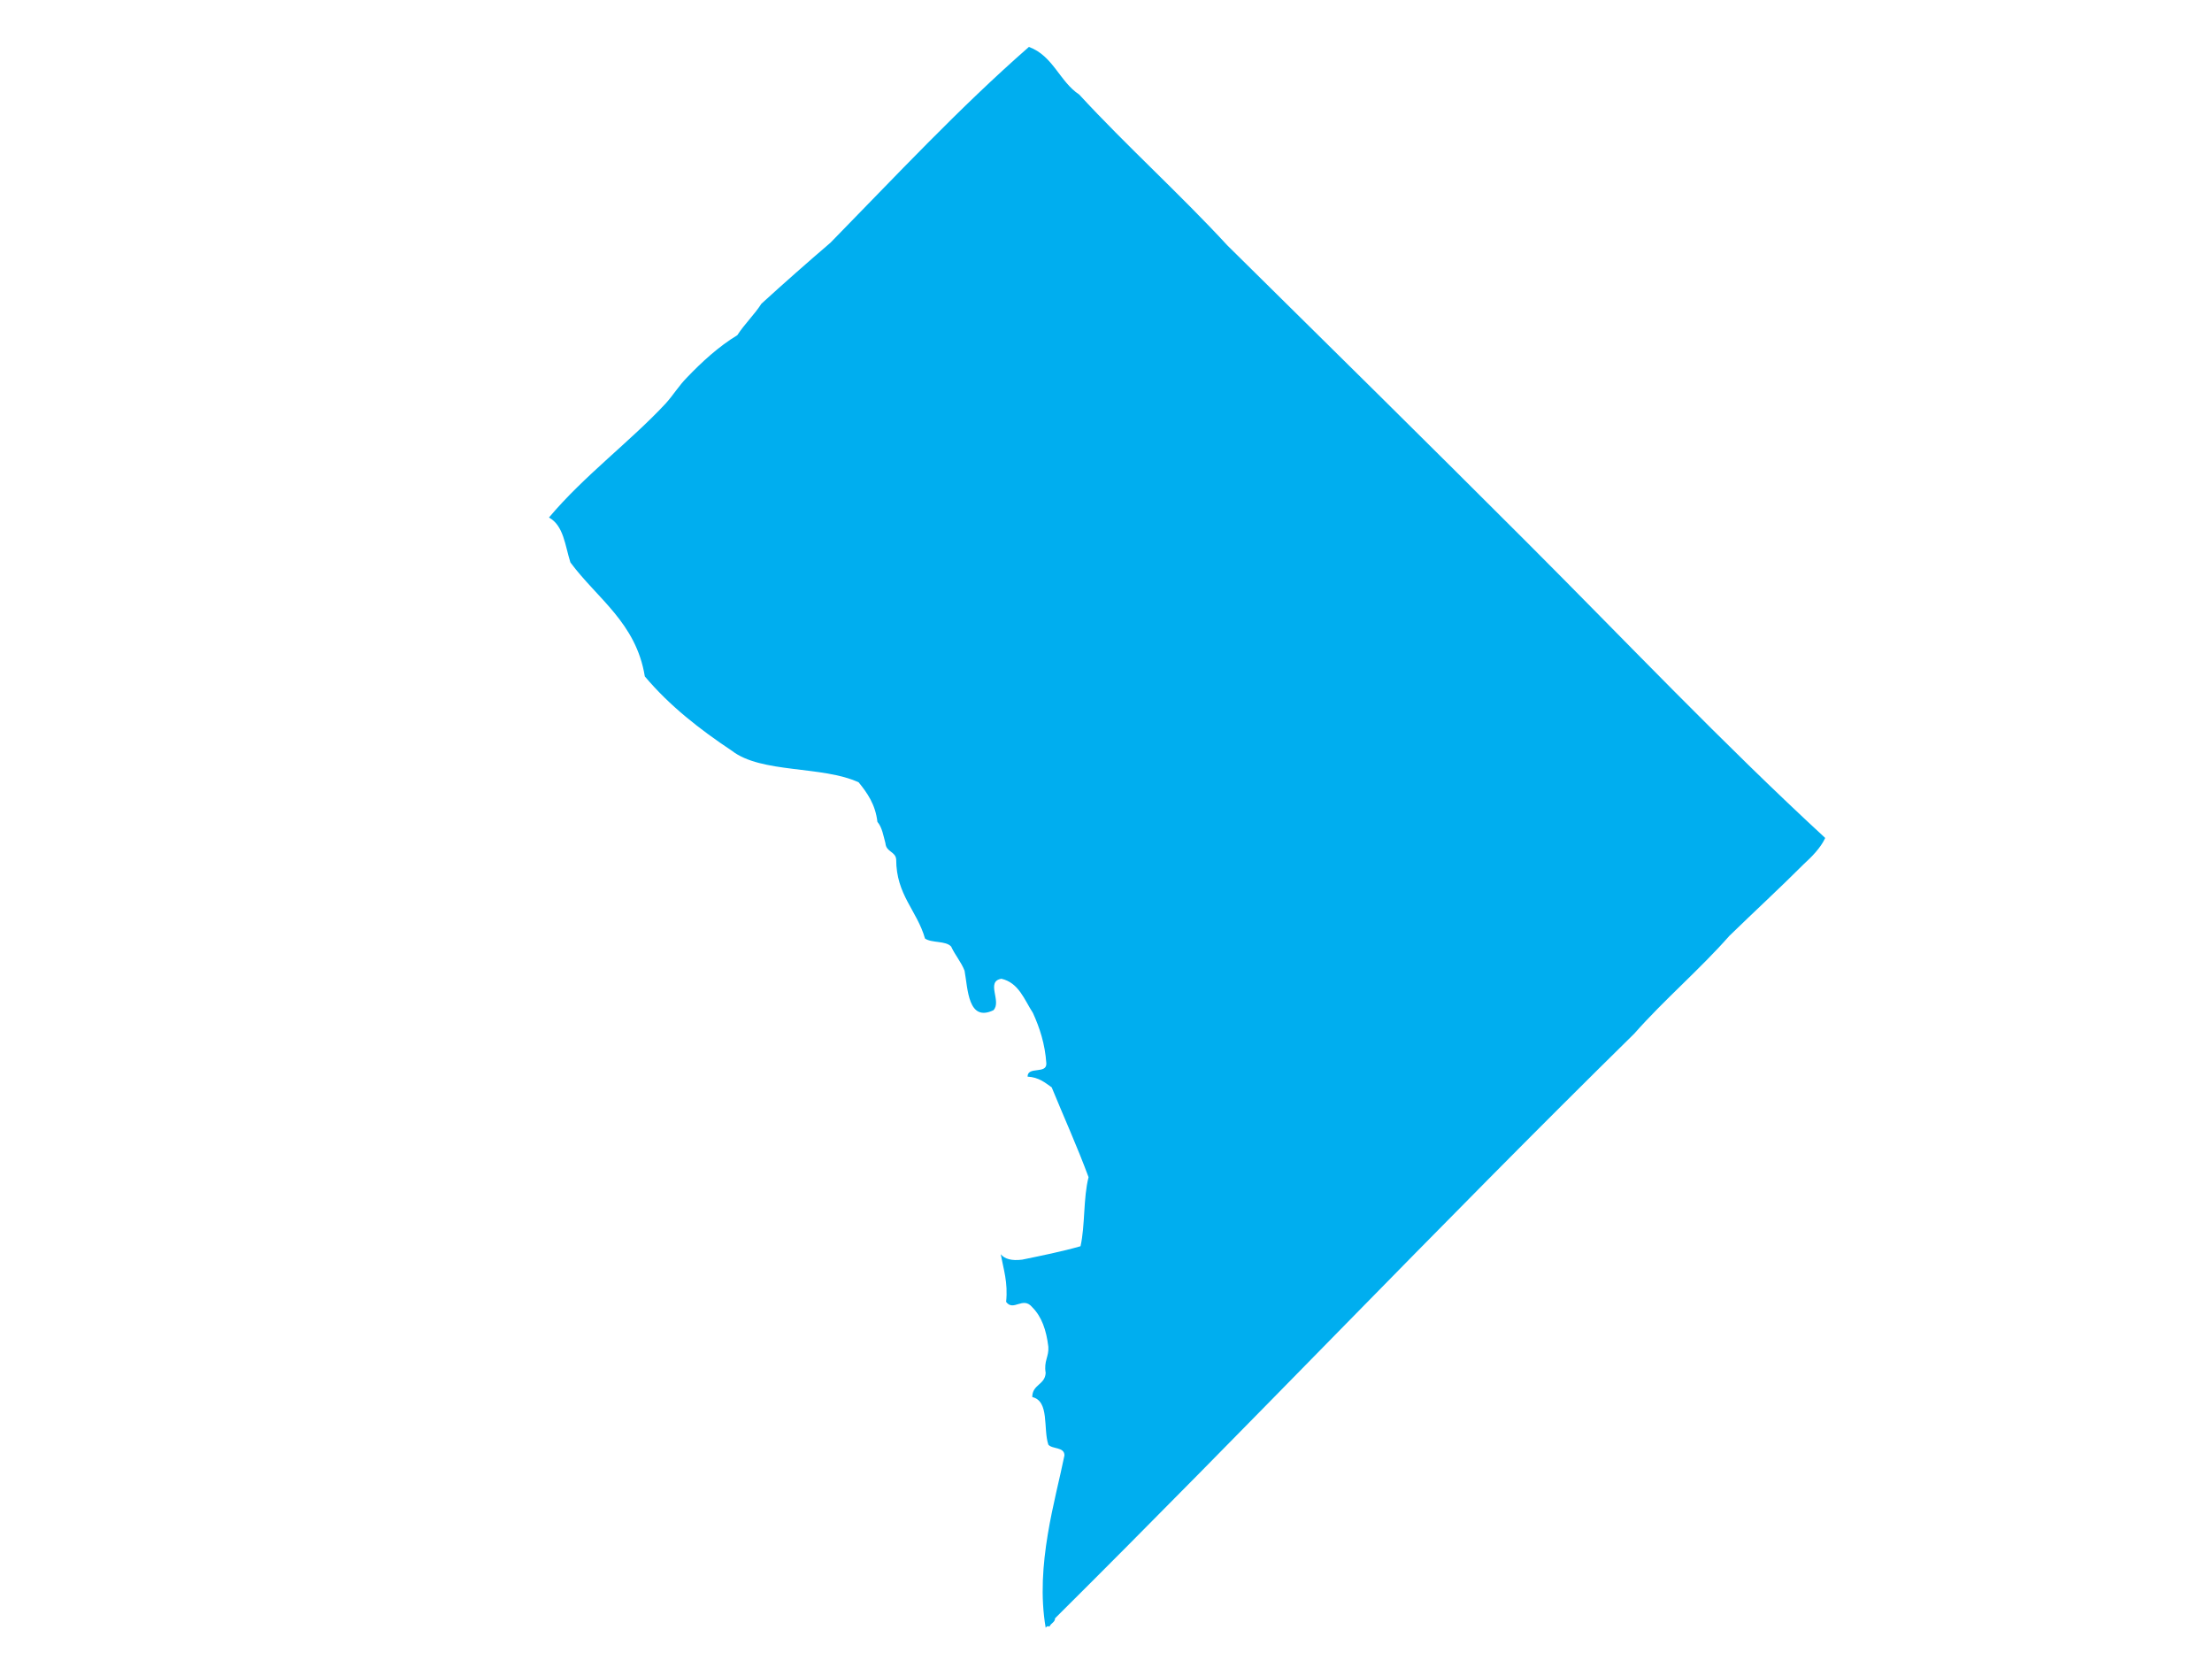 <?xml version="1.0" encoding="UTF-8"?>
<svg xmlns="http://www.w3.org/2000/svg" viewBox="0 0 33 25">
  <defs>
    <style>
      .cls-1 {
        fill: #00aeef;
        fill-rule: evenodd;
      }

      .cls-2 {
        fill: none;
      }
    </style>
  </defs>
  <g id="Layer_6" data-name="Layer 6">
    <rect class="cls-2" width="33" height="25"/>
  </g>
  <g id="dc">
    <path class="cls-1" d="m15.6,24.28c-.16-.93.15-1.92.28-2.57,0-.13-.18-.09-.24-.16-.08-.24.02-.65-.24-.71,0-.19.19-.18.2-.36-.03-.18.05-.24.04-.39-.03-.25-.1-.45-.24-.59-.14-.17-.28.07-.39-.08.03-.29-.04-.49-.08-.71.06.07.16.1.32.08.29-.06.59-.12.87-.2.07-.31.04-.72.12-1.03-.17-.46-.37-.9-.55-1.34-.1-.07-.19-.15-.36-.16,0-.16.29-.03.28-.2-.02-.29-.1-.53-.2-.75-.13-.2-.21-.45-.47-.51-.24.04.01.34-.12.47-.38.18-.38-.32-.43-.59-.05-.13-.14-.23-.2-.36-.08-.09-.29-.05-.39-.12-.12-.42-.43-.65-.43-1.18-.01-.12-.15-.11-.16-.24-.03-.11-.05-.24-.12-.32-.03-.26-.15-.43-.28-.59-.54-.25-1.45-.13-1.89-.47-.48-.32-.93-.67-1.3-1.11-.13-.8-.71-1.16-1.11-1.7-.08-.25-.1-.55-.32-.67.52-.62,1.22-1.14,1.74-1.7.11-.12.2-.27.32-.39.22-.23.47-.46.75-.63.11-.17.25-.3.36-.47.34-.31.68-.61,1.03-.91.97-.99,1.92-2.01,2.96-2.92.36.13.46.52.75.71.71.77,1.5,1.48,2.21,2.25,1.49,1.47,2.98,2.94,4.46,4.42,1.48,1.48,2.92,3,4.46,4.42-.07.15-.2.28-.32.39-.37.37-.74.71-1.11,1.07-.45.51-.97.95-1.42,1.46-2.92,2.87-5.74,5.84-8.64,8.72,0,.06-.06.07-.08.12h-.04Z"/>
  </g>
</svg>